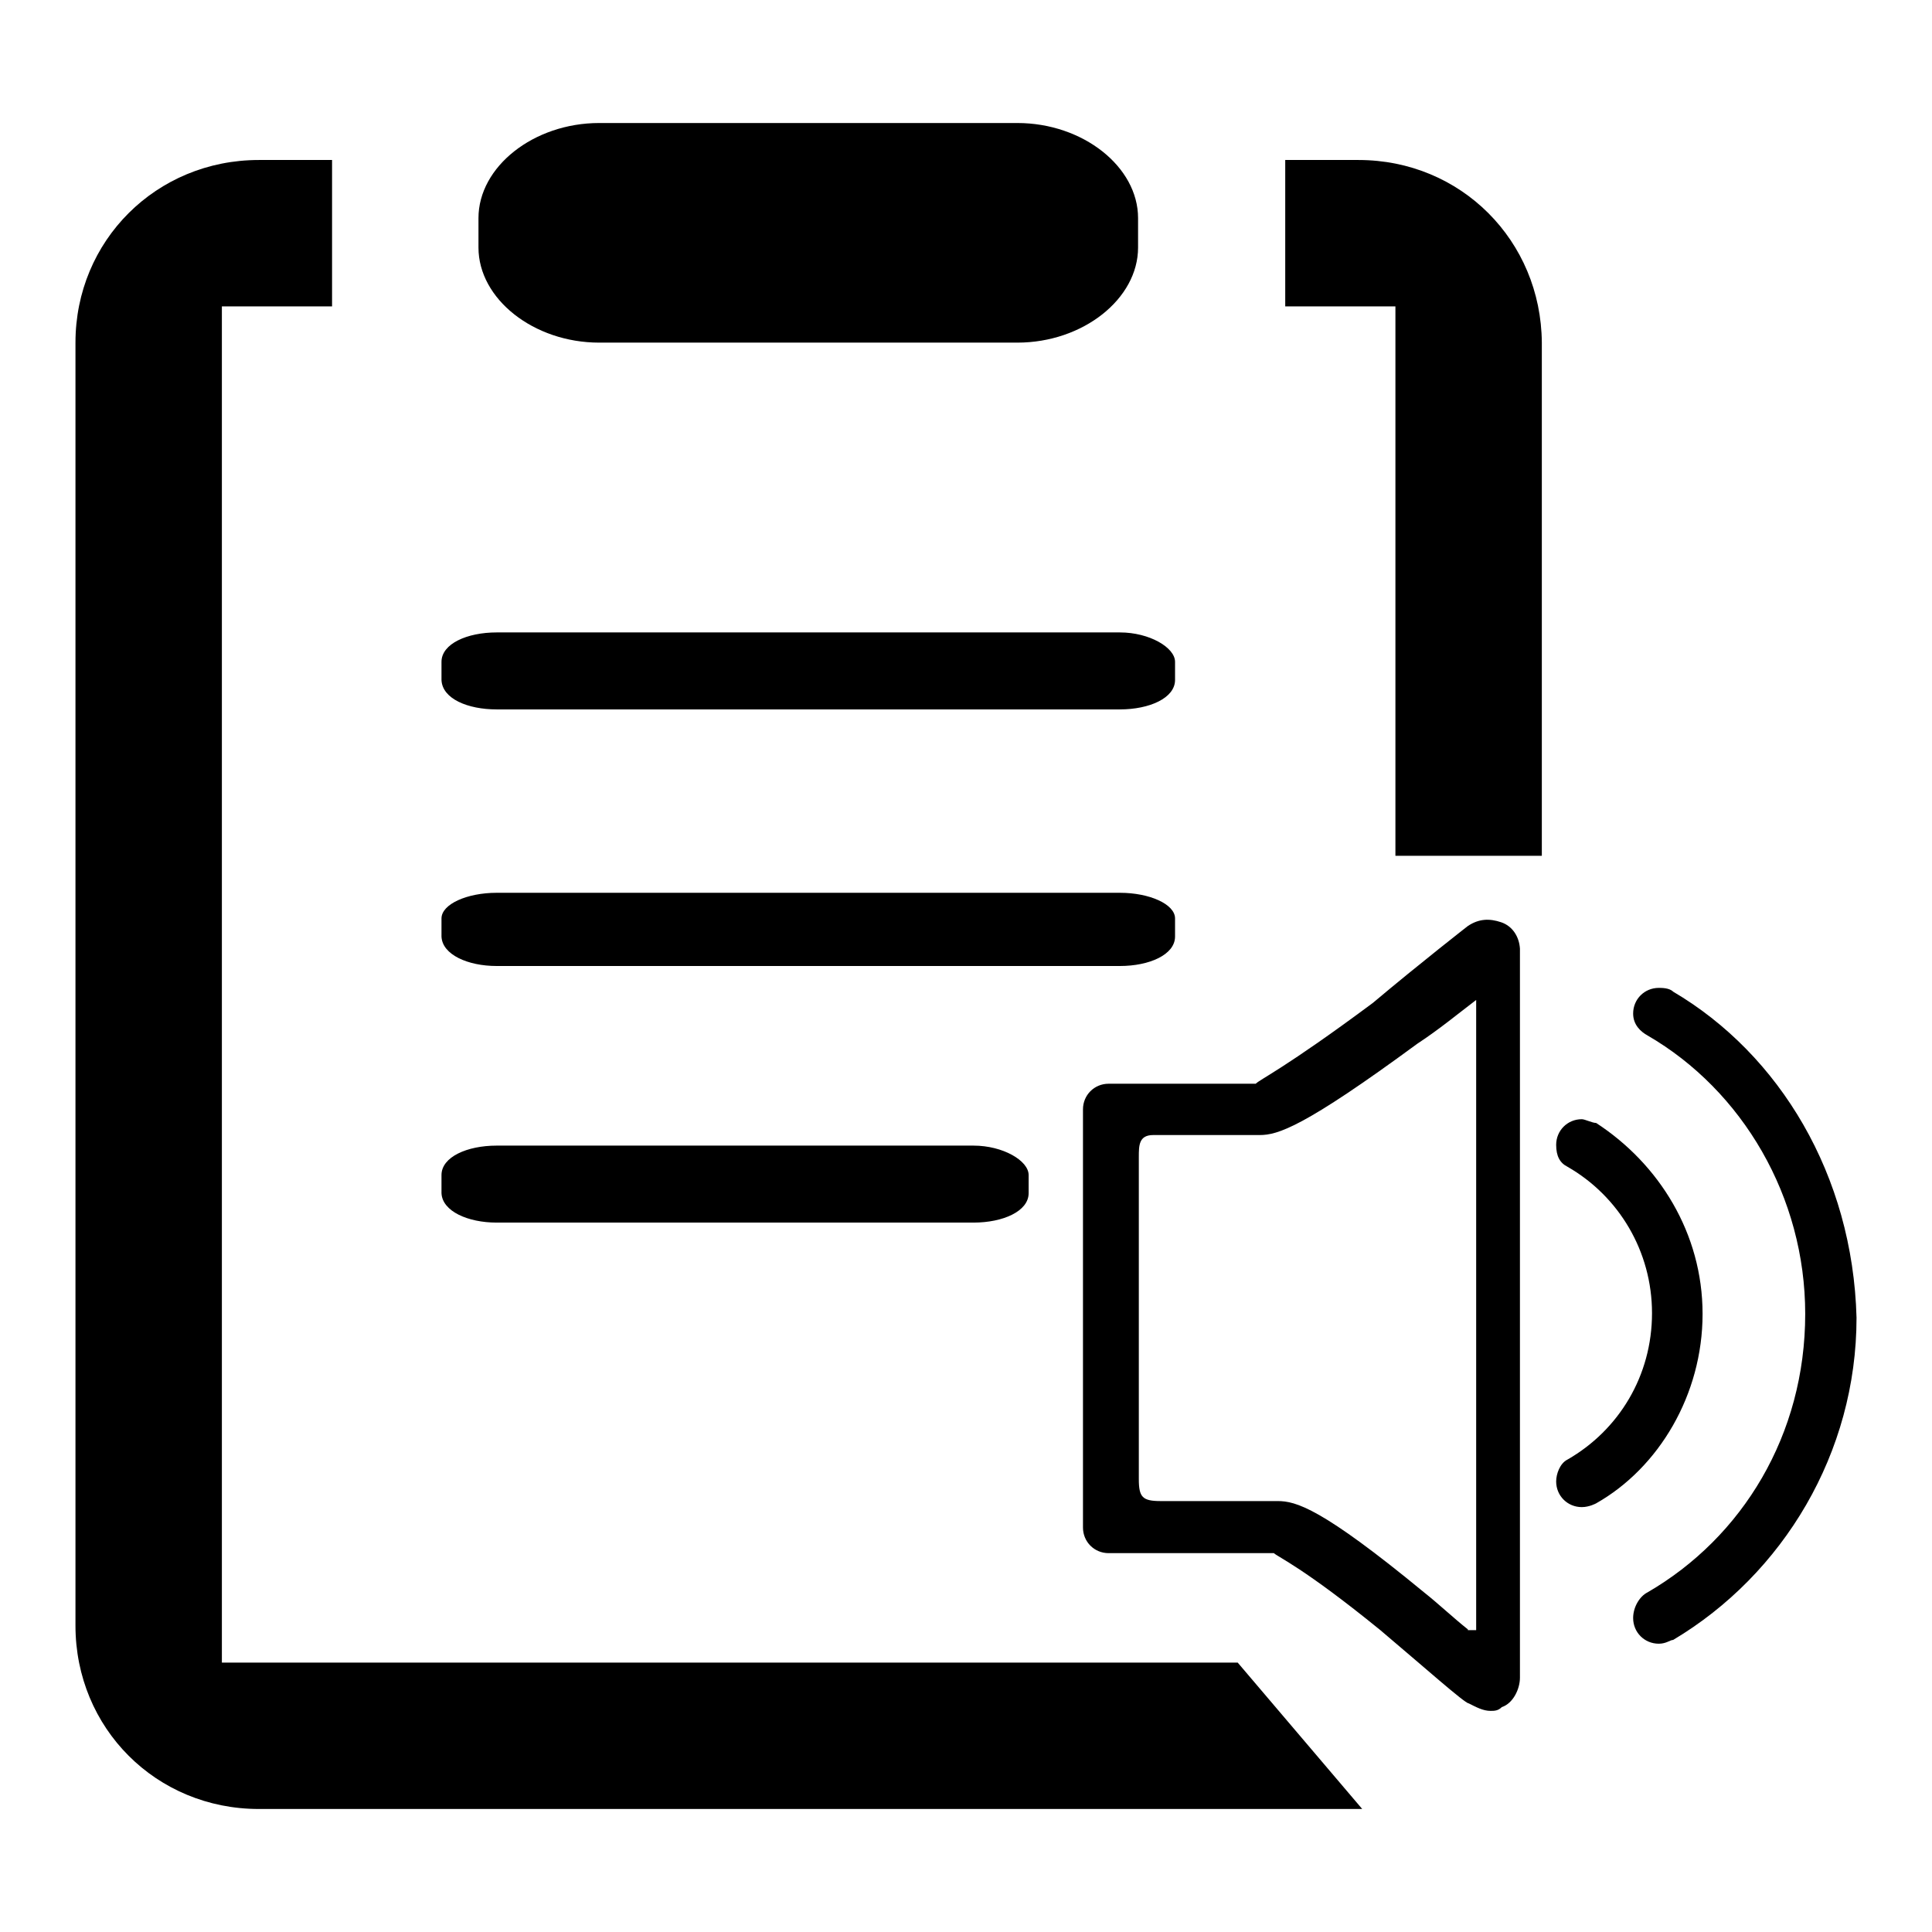 <?xml version="1.0" encoding="utf-8"?>
<!-- Svg Vector Icons : http://www.onlinewebfonts.com/icon -->
<!DOCTYPE svg PUBLIC "-//W3C//DTD SVG 1.1//EN" "http://www.w3.org/Graphics/SVG/1.1/DTD/svg11.dtd">
<svg version="1.1" xmlns="http://www.w3.org/2000/svg" xmlns:xlink="http://www.w3.org/1999/xlink" x="0px" y="0px" viewBox="0 0 256 256" enable-background="new 0 0 256 256" xml:space="preserve">
<g> <path fill="#000000" d="M65.8,94h82.6c3.9,0,7.3-1.5,7.3-3.9v-2.4c0-1.9-3.4-3.9-7.3-3.9H65.8c-3.9,0-7.3,1.5-7.3,3.9v2.4 C58.6,92.6,62,94,65.8,94z M65.8,128h82.6c3.9,0,7.3-1.5,7.3-3.9v-2.4c0-1.9-3.4-3.4-7.3-3.4H65.8c-3.9,0-7.3,1.5-7.3,3.4v2.4 C58.6,126.5,62,128,65.8,128z M79.4,45.4h55.4c8.7,0,16-5.8,16-12.6v-3.9c0-6.8-7.3-12.6-16-12.6H79.4c-8.7,0-16,5.8-16,12.6v3.9 C63.4,39.6,70.7,45.4,79.4,45.4z M180,21.2h-9.7v19.4h14.6v72.8h19.4v-68C204.2,31.9,193.6,21.2,180,21.2z M29.4,220.3V40.6H44 V21.2h-9.7C20.7,21.2,10,31.9,10,45.4v170c0,13.6,10.7,24.3,24.3,24.3h146.2l-16.5-19.4H29.4z M65.8,162H129c3.9,0,7.3-1.5,7.3-3.9 v-2.4c0-1.9-3.4-3.9-7.3-3.9H65.8c-3.9,0-7.3,1.5-7.3,3.9v2.4C58.6,160.5,62,162,65.8,162z"/> <path fill="#000000" d="M198.9,122.2c-1.5-0.5-2.9-0.5-4.4,0.5c0,0-6.3,4.9-12.6,10.2c-11.7,8.7-15.1,10.2-15.5,10.7h-11.7h-7.8 c-1.9,0-3.4,1.5-3.4,3.4v55.4c0,1.9,1.5,3.4,3.4,3.4h21.9c0.5,0.5,3.9,1.9,14.1,10.2c5.8,4.9,11.2,9.7,11.7,9.7c1,0.5,1.9,1,2.9,1 c0.5,0,1,0,1.5-0.5c1.5-0.5,2.4-2.4,2.4-3.9v-96.6C201.3,124.1,200.4,122.7,198.9,122.2z M194.5,215.9c-1.9-1.5-3.9-3.4-5.8-4.9 c-13.6-11.2-17-12.1-19.4-12.1h-15.5c-2.4,0-2.9-0.5-2.9-2.9v-42.7c0-1.5,0-2.9,1.9-2.9h14.1c2.4,0,5.8-1,20.9-12.1 c2.9-1.9,5.3-3.9,7.8-5.8v83.5H194.5z M225.6,174.1c0-10.7-5.8-19.9-14.1-25.3c-0.5,0-1.5-0.5-1.9-0.5c-1.9,0-3.4,1.5-3.4,3.4 c0,1.5,0.5,2.4,1.5,2.9c6.8,3.9,11.2,11.2,11.2,19.4c0,8.3-4.4,15.5-11.2,19.4c-1,0.5-1.5,1.9-1.5,2.9c0,1.9,1.5,3.4,3.4,3.4 c1,0,1.9-0.5,1.9-0.5C219.8,194.5,225.6,184.8,225.6,174.1z M221.7,131.4c-0.5-0.5-1.5-0.5-1.9-0.5c-1.9,0-3.4,1.5-3.4,3.4 c0,1.5,1,2.4,1.9,2.9c12.6,7.3,20.9,21.4,20.9,36.9c0,16-8.3,29.6-20.9,36.9c-1,0.5-1.9,1.9-1.9,3.4c0,1.9,1.5,3.4,3.4,3.4 c1,0,1.5-0.5,1.9-0.5c14.6-8.7,24.3-24.8,24.3-42.7C245.5,155.7,235.8,139.7,221.7,131.4z"/></g>
</svg>